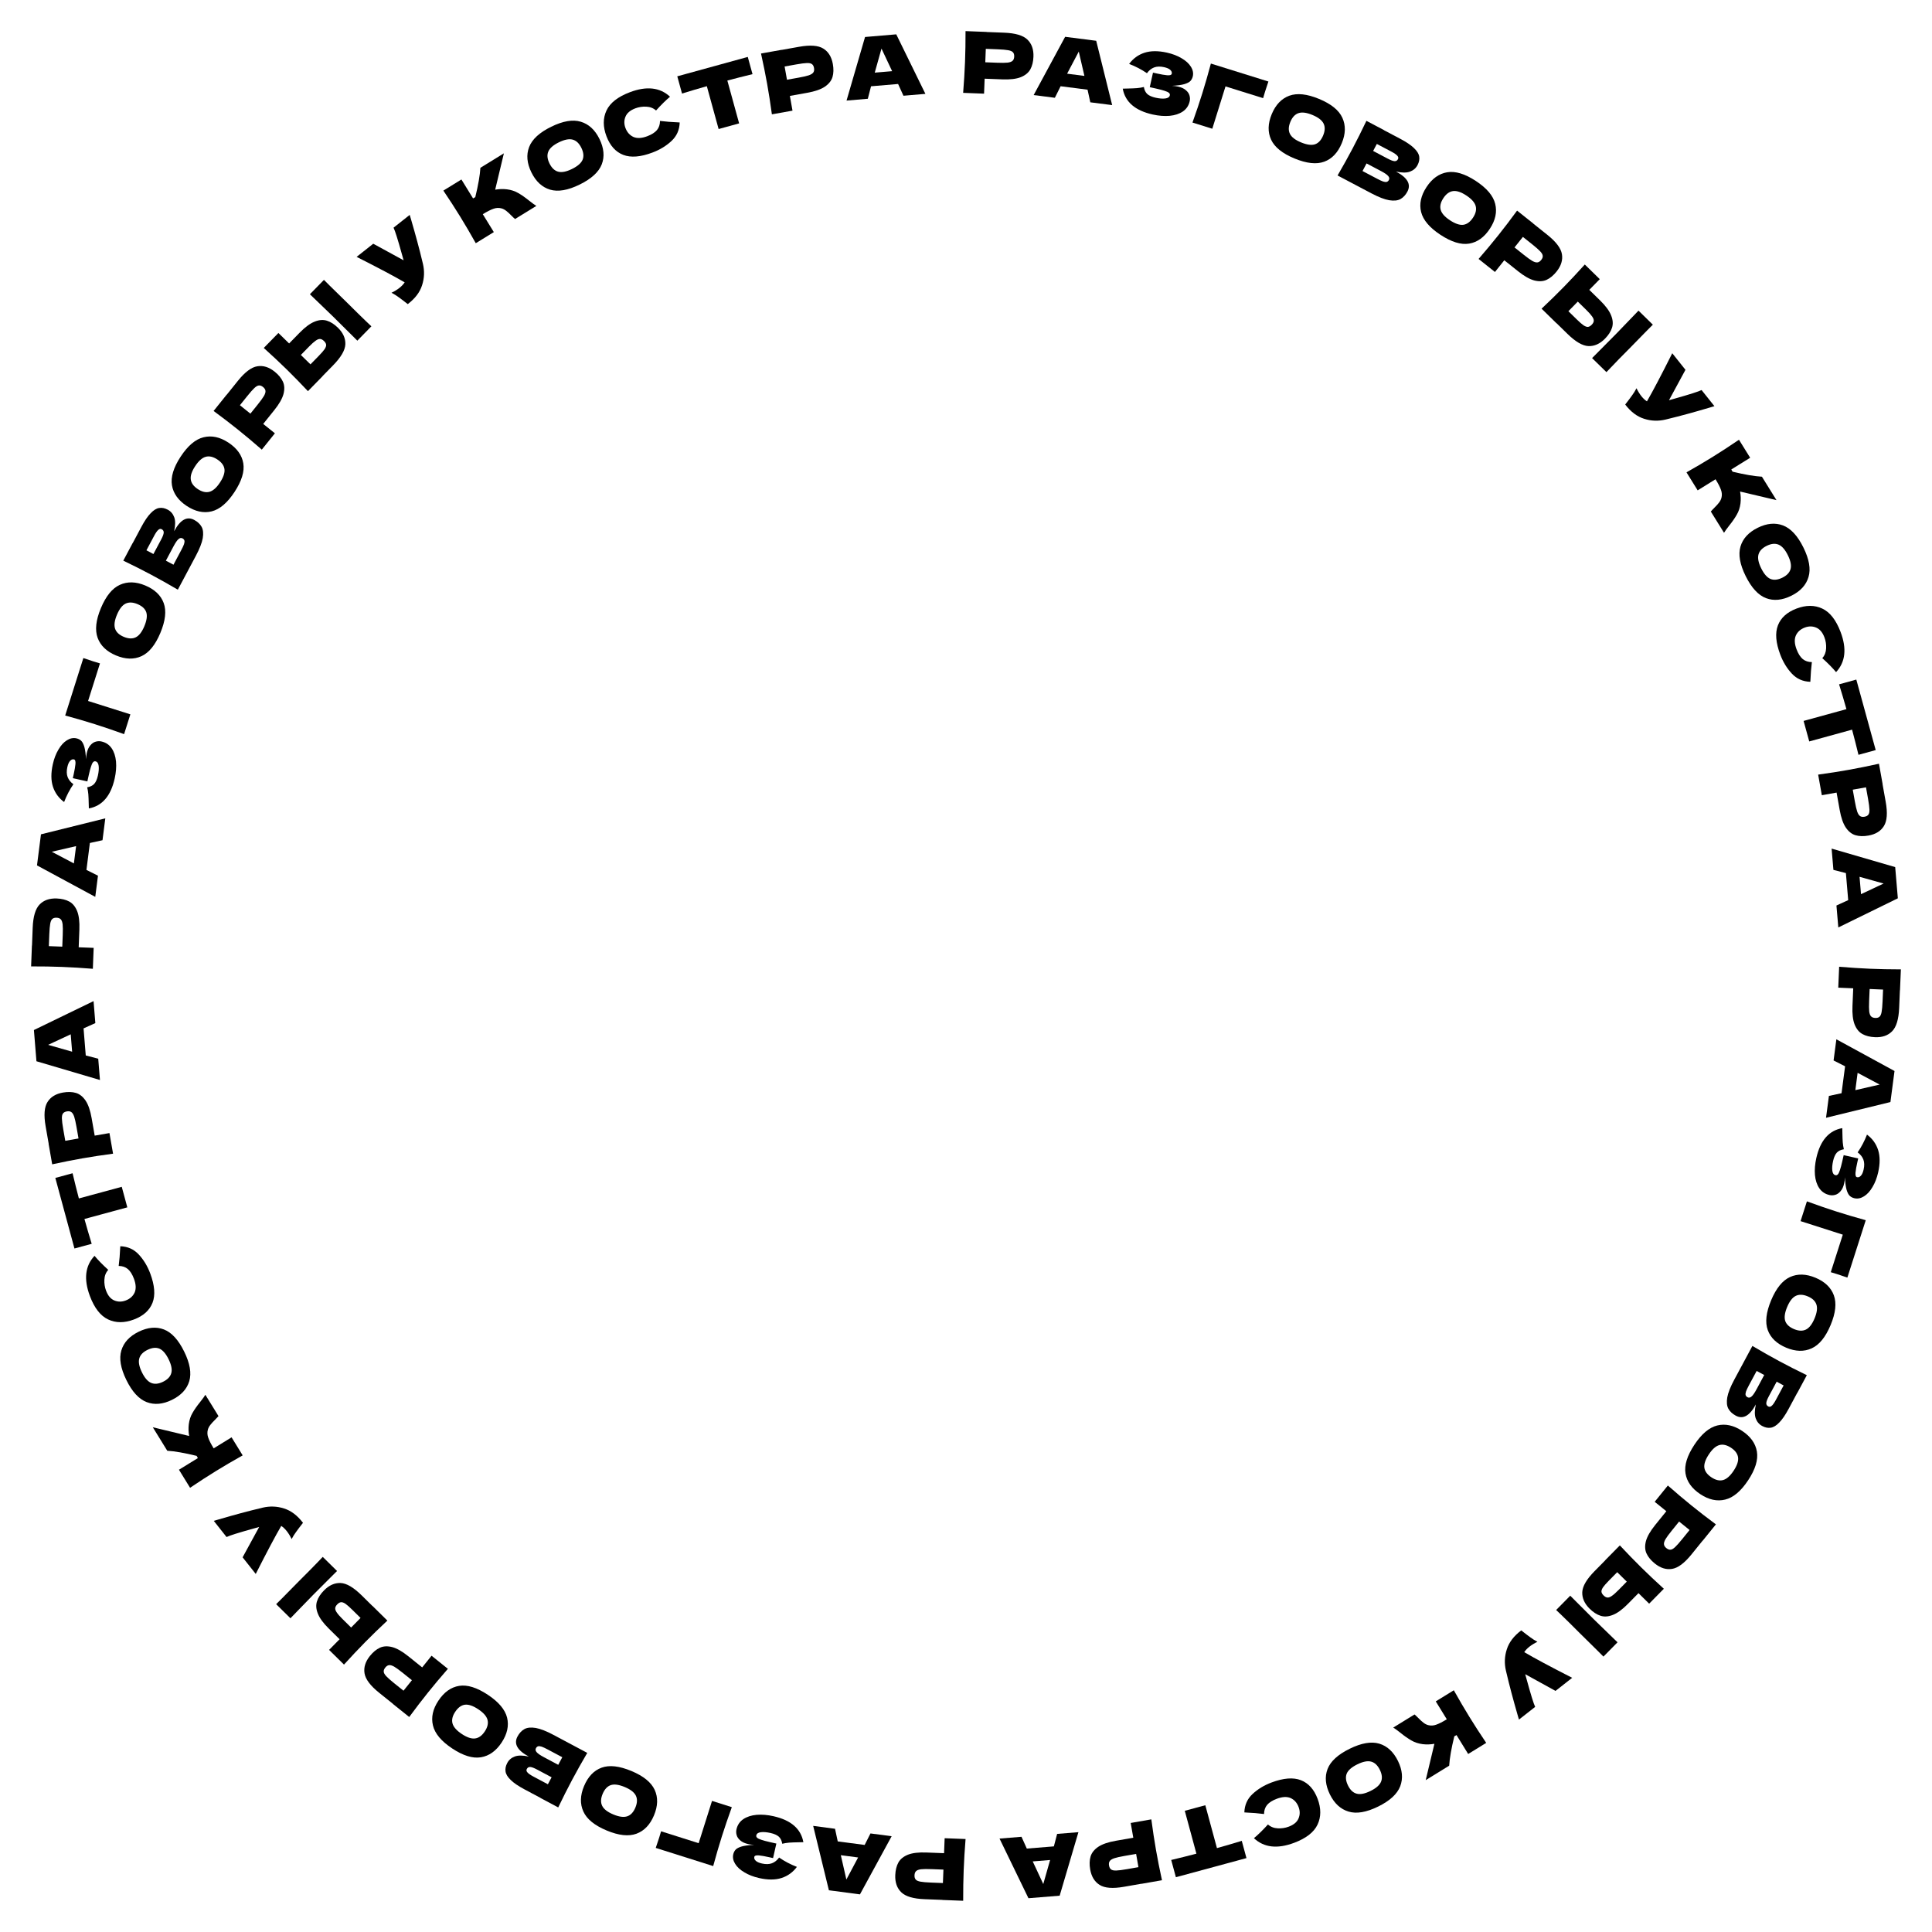<?xml version="1.0" encoding="UTF-8"?> <svg xmlns="http://www.w3.org/2000/svg" width="454" height="454" viewBox="0 0 454 454" fill="none"><path d="M446.282 236.864C446.169 239.515 445.618 241.34 444.628 242.339C443.651 243.338 442.311 243.802 440.605 243.729C439.433 243.68 438.443 243.431 437.634 242.983C436.839 242.535 436.231 241.782 435.809 240.723C435.4 239.665 435.234 238.223 435.312 236.398L435.488 232.242L431.971 232.092L432.18 227.177C434.76 227.393 437.176 227.549 439.427 227.645C441.678 227.74 444.098 227.79 446.687 227.793L446.478 232.709L446.458 232.708L446.282 236.864ZM439.228 235.163C439.181 236.269 439.186 237.096 439.242 237.646C439.312 238.209 439.455 238.603 439.673 238.825C439.89 239.061 440.218 239.189 440.657 239.207C441.097 239.226 441.428 239.133 441.65 238.929C441.885 238.739 442.054 238.366 442.158 237.81C442.261 237.267 442.337 236.43 442.385 235.297L442.502 232.54L439.345 232.406L439.228 235.163Z" fill="black"></path><path d="M429.775 257.53C430.561 257.379 431.551 257.166 432.743 256.893L433.577 250.567L430.872 249.202L431.528 244.225L445.192 251.674L444.23 258.971L429.098 262.666L429.775 257.53ZM435.986 256.17C437.44 255.851 438.896 255.518 440.353 255.172L441.705 254.866C440.563 254.245 438.835 253.325 436.521 252.105L435.986 256.17Z" fill="black"></path><path d="M433.539 276.661C433.524 277.15 433.465 277.622 433.361 278.077C433.182 278.87 432.899 279.483 432.514 279.915C432.139 280.363 431.719 280.651 431.252 280.778C430.799 280.907 430.352 280.922 429.909 280.822C428.882 280.589 428.081 280.052 427.506 279.211C426.944 278.373 426.606 277.332 426.491 276.09C426.389 274.85 426.498 273.521 426.82 272.104C427.751 267.995 429.784 265.659 432.918 265.098L432.944 266.252C432.956 267.103 432.984 267.827 433.026 268.424C433.079 269.038 433.167 269.584 433.291 270.063C432.581 270.176 432.029 270.44 431.634 270.857C431.249 271.289 430.959 271.934 430.765 272.793C430.559 273.703 430.495 274.468 430.573 275.087C430.652 275.706 430.899 276.063 431.315 276.157C431.536 276.207 431.73 276.135 431.897 275.941C432.064 275.746 432.222 275.413 432.37 274.94C432.531 274.471 432.71 273.801 432.908 272.929L433.244 271.447L436.657 272.22L436.454 273.118C436.23 274.106 436.086 274.921 436.023 275.563C435.972 276.208 436.09 276.563 436.376 276.627C436.701 276.701 437 276.591 437.271 276.297C437.553 276.019 437.774 275.529 437.933 274.827C438.139 273.917 438.118 273.133 437.871 272.475C437.62 271.83 437.173 271.271 436.528 270.797C437.403 269.532 438.135 268.14 438.726 266.619C439.989 267.562 440.858 268.763 441.334 270.225C441.806 271.699 441.811 273.457 441.349 275.498C441.048 276.825 440.603 277.975 440.013 278.948C439.434 279.938 438.77 280.663 438.024 281.123C437.274 281.595 436.522 281.746 435.768 281.575C435.326 281.475 434.953 281.281 434.649 280.994C434.358 280.709 434.112 280.223 433.913 279.535C433.726 278.85 433.602 277.892 433.539 276.661Z" fill="black"></path><path d="M423.116 286.953L424.605 282.306C427.048 283.201 429.337 283.99 431.47 284.673C433.616 285.361 435.937 286.048 438.433 286.736L434.112 300.221C433.079 299.862 432.29 299.595 431.744 299.42C431.071 299.204 430.561 299.048 430.214 298.951L433.039 290.132L423.116 286.953Z" fill="black"></path><path d="M416.203 305.542C417.382 302.726 418.858 300.908 420.631 300.089C422.417 299.276 424.417 299.332 426.631 300.259C428.82 301.175 430.255 302.549 430.934 304.38C431.608 306.223 431.353 308.559 430.169 311.388C428.979 314.229 427.494 316.05 425.714 316.851C423.928 317.665 421.94 317.613 419.751 316.697C417.525 315.765 416.078 314.386 415.411 312.561C414.744 310.735 415.008 308.396 416.203 305.542ZM419.966 307.117C419.395 308.483 419.241 309.575 419.506 310.394C419.782 311.218 420.474 311.861 421.581 312.325C422.663 312.778 423.595 312.814 424.376 312.432C425.157 312.051 425.834 311.178 426.405 309.812C426.971 308.46 427.116 307.371 426.839 306.547C426.563 305.723 425.883 305.084 424.801 304.631C423.706 304.173 422.769 304.135 421.987 304.516C421.206 304.897 420.533 305.764 419.966 307.117Z" fill="black"></path><path d="M412.607 330.025C411.169 332.703 409.598 333.584 407.895 332.669C407.096 332.24 406.512 331.692 406.144 331.025C405.788 330.364 405.704 329.479 405.891 328.369C406.091 327.265 406.638 325.879 407.535 324.212L411.794 316.283C414.022 317.602 416.129 318.794 418.114 319.86C420.099 320.927 422.256 322.025 424.585 323.155L422.361 327.296L422.343 327.286L420.327 331.039C419.544 332.495 418.806 333.574 418.111 334.276C417.422 334.995 416.756 335.402 416.115 335.497C415.468 335.603 414.792 335.467 414.087 335.088C413.371 334.703 412.866 334.107 412.574 333.299C412.287 332.509 412.298 331.418 412.607 330.025ZM419.136 325.563L417.498 324.683L415.68 328.066C415.289 328.794 415.082 329.334 415.06 329.685C415.032 330.048 415.188 330.321 415.528 330.504C415.798 330.649 416.068 330.598 416.338 330.349C416.613 330.119 416.94 329.651 417.319 328.946L419.136 325.563ZM410.976 325.539C410.648 326.149 410.423 326.626 410.299 326.968C410.181 327.329 410.149 327.614 410.202 327.824C410.268 328.041 410.418 328.213 410.653 328.339C410.958 328.503 411.267 328.449 411.579 328.178C411.897 327.925 412.289 327.364 412.756 326.495L414.573 323.112L412.794 322.156L410.976 325.539Z" fill="black"></path><path d="M398.168 339.496C399.854 336.95 401.645 335.441 403.541 334.97C405.448 334.506 407.401 334.936 409.402 336.261C411.381 337.572 412.532 339.19 412.856 341.116C413.172 343.052 412.484 345.299 410.791 347.856C409.09 350.424 407.29 351.934 405.39 352.387C403.484 352.852 401.541 352.429 399.562 351.118C397.55 349.785 396.388 348.16 396.075 346.242C395.762 344.323 396.46 342.075 398.168 339.496ZM401.57 341.749C400.752 342.983 400.397 344.026 400.503 344.88C400.62 345.742 401.179 346.504 402.18 347.166C403.158 347.814 404.066 348.024 404.905 347.796C405.744 347.568 406.572 346.837 407.389 345.603C408.199 344.38 408.545 343.338 408.428 342.477C408.311 341.616 407.763 340.861 406.785 340.213C405.796 339.558 404.881 339.344 404.043 339.572C403.204 339.8 402.38 340.526 401.57 341.749Z" fill="black"></path><path d="M397.495 365.259C395.827 367.322 394.298 368.461 392.908 368.674C391.528 368.896 390.175 368.47 388.848 367.397C387.935 366.659 387.287 365.87 386.905 365.029C386.532 364.196 386.491 363.229 386.782 362.126C387.084 361.033 387.809 359.776 388.957 358.355L391.573 355.12L388.836 352.907L391.929 349.081C393.873 350.791 395.722 352.354 397.474 353.771C399.226 355.187 401.141 356.667 403.22 358.211L400.126 362.037L400.111 362.024L397.495 365.259ZM392.839 359.694C392.143 360.554 391.654 361.222 391.373 361.697C391.093 362.192 390.975 362.593 391.017 362.901C391.051 363.22 391.238 363.518 391.581 363.794C391.923 364.071 392.244 364.194 392.544 364.162C392.846 364.149 393.204 363.95 393.618 363.565C394.024 363.19 394.584 362.562 395.296 361.68L397.032 359.534L394.574 357.547L392.839 359.694Z" fill="black"></path><path d="M371.392 383.936C370.832 383.365 369.963 382.499 368.785 381.338C367.37 379.944 366.335 378.942 365.68 378.334L368.993 374.973L370.589 376.573C372.337 378.333 373.69 379.686 374.649 380.631C375.561 381.529 376.862 382.793 378.552 384.421L380.104 385.923L376.791 389.285C376.496 388.976 376.026 388.503 375.38 387.867L372.717 385.241L371.392 383.936ZM382.528 376.911C381.245 378.212 380.073 379.069 379.011 379.482C377.958 379.904 376.992 379.973 376.113 379.687C375.244 379.41 374.391 378.86 373.555 378.037C372.34 376.839 371.76 375.537 371.816 374.132C371.881 372.736 372.845 371.093 374.707 369.203L377.206 366.668L377.192 366.654L380.646 363.15C382.413 365.041 384.099 366.778 385.704 368.36C387.309 369.941 389.07 371.602 390.987 373.342L387.534 376.846L385.027 374.375L382.528 376.911ZM378.089 371.413C377.434 372.078 376.971 372.605 376.701 372.993C376.43 373.401 376.306 373.746 376.326 374.028C376.347 374.311 376.515 374.607 376.828 374.916C377.141 375.225 377.449 375.387 377.751 375.404C378.053 375.421 378.4 375.286 378.794 375C379.188 374.734 379.704 374.277 380.34 373.631L382.277 371.666L380.027 369.448L378.089 371.413Z" fill="black"></path><path d="M356.94 404.085C356.892 403.937 356.841 403.765 356.789 403.569C356.745 403.383 356.685 403.176 356.608 402.948C356.065 401.069 355.592 399.364 355.187 397.834C354.781 396.323 354.345 394.58 353.881 392.606C353.48 390.886 353.55 389.204 354.09 387.56C354.612 385.913 355.74 384.435 357.474 383.125C358.411 383.864 359.128 384.412 359.627 384.766C360.123 385.139 360.675 385.486 361.282 385.806C360.556 386.155 359.931 386.536 359.406 386.947C358.892 387.351 358.484 387.781 358.182 388.238C360.46 389.586 364.216 391.597 369.449 394.269L365.531 397.344L358.412 393.423L358.798 394.823C359.741 398.269 360.39 400.361 360.748 401.097L356.94 404.085Z" fill="black"></path><path d="M334.303 409.859C333.298 409.726 332.413 409.434 331.648 408.981C330.88 408.546 330.028 407.951 329.093 407.195C328.327 406.587 327.76 406.176 327.394 405.963L332.401 402.88C332.588 403.031 332.885 403.31 333.292 403.717C333.728 404.169 334.122 404.529 334.475 404.797C334.816 405.072 335.187 405.267 335.586 405.381C336.224 405.552 336.867 405.516 337.516 405.273C338.16 405.049 338.982 404.629 339.981 404.013L337.391 399.807L341.631 397.196C342.897 399.454 344.12 401.543 345.302 403.461C346.484 405.38 347.798 407.413 349.245 409.559L345.005 412.171L342.267 407.726C342.147 407.784 341.973 407.884 341.746 408.023C341.052 410.863 340.651 413.161 340.543 414.918L335.025 418.316L337.07 409.775C336.139 409.942 335.217 409.969 334.303 409.859Z" fill="black"></path><path d="M317.182 410.93C319.924 409.585 322.231 409.188 324.106 409.739C325.986 410.302 327.454 411.661 328.511 413.816C329.556 415.947 329.732 417.925 329.038 419.75C328.332 421.581 326.602 423.172 323.849 424.523C321.084 425.879 318.767 426.273 316.899 425.704C315.019 425.141 313.557 423.794 312.511 421.663C311.449 419.496 311.267 417.506 311.967 415.693C312.667 413.879 314.405 412.292 317.182 410.93ZM318.979 414.593C317.65 415.244 316.816 415.965 316.476 416.756C316.142 417.558 316.239 418.498 316.767 419.576C317.284 420.629 317.962 421.269 318.801 421.496C319.64 421.724 320.724 421.511 322.053 420.859C323.369 420.214 324.195 419.49 324.529 418.687C324.863 417.885 324.772 416.957 324.255 415.903C323.733 414.838 323.052 414.192 322.213 413.964C321.374 413.737 320.296 413.947 318.979 414.593Z" fill="black"></path><path d="M298.787 418.869C301.608 417.811 303.911 417.63 305.697 418.327C307.482 419.024 308.792 420.484 309.626 422.706C310.464 424.941 310.459 426.958 309.61 428.757C308.762 430.557 306.927 431.986 304.106 433.044C300.161 434.524 297.012 434.161 294.66 431.953C295.639 431.144 296.738 430.07 297.958 428.729C298.582 429.292 299.351 429.595 300.264 429.637C301.164 429.683 302.02 429.555 302.831 429.25C304.03 428.8 304.803 428.147 305.151 427.29C305.503 426.446 305.506 425.562 305.16 424.638C304.785 423.639 304.166 422.939 303.303 422.536C302.432 422.151 301.348 422.202 300.049 422.689C299.013 423.078 298.253 423.556 297.767 424.122C297.287 424.701 297.043 425.419 297.037 426.276C295.808 426.111 294.265 425.985 292.409 425.898C292.467 424.153 293.113 422.707 294.349 421.56C295.585 420.413 297.064 419.516 298.787 418.869Z" fill="black"></path><path d="M275.224 437.074C277.261 436.59 279.234 436.097 281.143 435.594L278.412 425.517L283.238 424.21L285.969 434.286C287.883 433.754 289.828 433.185 291.805 432.58L292.904 436.634L276.322 441.127L275.224 437.074Z" fill="black"></path><path d="M264.105 443.378C261.491 443.836 259.591 443.688 258.403 442.934C257.218 442.194 256.478 440.983 256.184 439.302C255.982 438.147 256.013 437.126 256.278 436.24C256.545 435.368 257.15 434.612 258.094 433.973C259.041 433.348 260.414 432.877 262.213 432.563L266.311 431.846L265.704 428.379L270.551 427.531C270.891 430.097 271.256 432.49 271.644 434.71C272.032 436.929 272.502 439.304 273.052 441.834L268.206 442.681L268.203 442.662L264.105 443.378ZM264.257 436.124C263.167 436.314 262.359 436.496 261.835 436.669C261.299 436.858 260.946 437.082 260.775 437.342C260.591 437.604 260.536 437.952 260.612 438.386C260.688 438.819 260.849 439.122 261.096 439.296C261.332 439.485 261.733 439.57 262.299 439.553C262.851 439.537 263.685 439.432 264.802 439.236L267.52 438.761L266.976 435.648L264.257 436.124Z" fill="black"></path><path d="M240.042 431.627C240.356 432.364 240.772 433.287 241.29 434.395L247.649 433.879L248.415 430.948L253.418 430.542L249.011 445.467L241.675 446.062L234.879 432.046L240.042 431.627ZM242.679 437.413C243.297 438.767 243.929 440.121 244.574 441.473L245.157 442.73C245.524 441.483 246.06 439.6 246.765 437.081L242.679 437.413Z" fill="black"></path><path d="M217.265 446.29C214.614 446.188 212.786 445.644 211.784 444.658C210.781 443.685 210.312 442.346 210.378 440.64C210.423 439.468 210.668 438.477 211.113 437.667C211.557 436.87 212.308 436.258 213.365 435.832C214.422 435.419 215.863 435.248 217.689 435.319L221.845 435.479L221.981 431.962L226.898 432.152C226.691 434.732 226.545 437.148 226.458 439.4C226.371 441.652 226.331 444.072 226.337 446.661L221.421 446.471L221.422 446.451L217.265 446.29ZM218.939 439.23C217.833 439.187 217.005 439.195 216.456 439.254C215.893 439.326 215.5 439.471 215.278 439.689C215.043 439.907 214.917 440.235 214.9 440.675C214.883 441.115 214.977 441.445 215.182 441.667C215.373 441.901 215.747 442.069 216.303 442.17C216.846 442.271 217.684 442.344 218.817 442.387L221.575 442.494L221.696 439.336L218.939 439.23Z" fill="black"></path><path d="M196.223 429.742C196.375 430.528 196.588 431.518 196.861 432.711L203.186 433.544L204.551 430.839L209.528 431.495L202.08 445.159L194.783 444.198L191.088 429.065L196.223 429.742ZM197.584 435.953C197.903 437.407 198.236 438.863 198.582 440.321L198.888 441.672C199.509 440.53 200.429 438.802 201.648 436.488L197.584 435.953Z" fill="black"></path><path d="M177.221 433.513C176.732 433.498 176.26 433.439 175.805 433.336C175.012 433.156 174.399 432.873 173.967 432.488C173.519 432.113 173.231 431.693 173.104 431.227C172.975 430.773 172.96 430.326 173.06 429.884C173.293 428.856 173.83 428.055 174.671 427.48C175.509 426.918 176.55 426.58 177.793 426.465C179.032 426.363 180.361 426.473 181.778 426.794C185.888 427.725 188.223 429.758 188.784 432.893L187.63 432.918C186.779 432.931 186.055 432.958 185.458 433C184.844 433.053 184.298 433.141 183.819 433.265C183.706 432.556 183.442 432.003 183.025 431.608C182.593 431.223 181.948 430.934 181.089 430.739C180.179 430.533 179.414 430.469 178.795 430.547C178.176 430.626 177.819 430.873 177.725 431.289C177.675 431.51 177.747 431.704 177.941 431.871C178.136 432.039 178.469 432.196 178.942 432.344C179.411 432.505 180.081 432.684 180.953 432.882L182.435 433.218L181.662 436.631L180.764 436.428C179.776 436.204 178.961 436.06 178.319 435.997C177.674 435.946 177.32 436.064 177.255 436.35C177.181 436.675 177.291 436.974 177.585 437.246C177.863 437.527 178.353 437.748 179.055 437.907C179.966 438.113 180.749 438.092 181.407 437.845C182.052 437.595 182.611 437.147 183.085 436.503C184.35 437.377 185.742 438.11 187.263 438.7C186.321 439.963 185.119 440.832 183.658 441.308C182.183 441.78 180.425 441.785 178.384 441.323C177.057 441.022 175.907 440.577 174.934 439.987C173.944 439.408 173.219 438.744 172.76 437.998C172.287 437.248 172.136 436.496 172.307 435.742C172.407 435.3 172.601 434.927 172.889 434.623C173.173 434.332 173.659 434.087 174.347 433.887C175.032 433.7 175.99 433.576 177.221 433.513Z" fill="black"></path><path d="M167.318 423.193L171.971 424.665C171.086 427.112 170.305 429.403 169.63 431.539C168.95 433.687 168.271 436.011 167.593 438.509L154.092 434.24C154.447 433.205 154.711 432.415 154.884 431.868C155.097 431.194 155.252 430.684 155.347 430.337L164.177 433.129L167.318 423.193Z" fill="black"></path><path d="M148.394 416.175C151.211 417.354 153.028 418.83 153.847 420.604C154.66 422.39 154.604 424.389 153.677 426.603C152.761 428.793 151.387 430.227 149.556 430.906C147.713 431.58 145.377 431.325 142.548 430.141C139.707 428.952 137.886 427.467 137.085 425.686C136.271 423.9 136.323 421.912 137.239 419.723C138.171 417.497 139.55 416.05 141.375 415.383C143.201 414.717 145.541 414.98 148.394 416.175ZM146.819 419.938C145.453 419.367 144.361 419.213 143.542 419.478C142.718 419.754 142.075 420.446 141.611 421.553C141.158 422.635 141.123 423.567 141.504 424.348C141.885 425.129 142.758 425.806 144.124 426.377C145.477 426.943 146.565 427.088 147.389 426.812C148.213 426.535 148.852 425.856 149.305 424.773C149.763 423.679 149.801 422.741 149.42 421.96C149.039 421.178 148.172 420.505 146.819 419.938Z" fill="black"></path><path d="M124.262 412.774C121.579 411.345 120.691 409.777 121.6 408.071C122.026 407.27 122.572 406.685 123.238 406.314C123.897 405.955 124.782 405.868 125.893 406.051C126.997 406.247 128.385 406.789 130.056 407.679L138 411.91C136.69 414.143 135.506 416.253 134.447 418.242C133.388 420.231 132.297 422.392 131.176 424.726L127.027 422.517L127.036 422.499L123.276 420.497C121.817 419.72 120.735 418.985 120.031 418.293C119.309 417.606 118.9 416.943 118.803 416.302C118.694 415.655 118.828 414.978 119.204 414.272C119.586 413.554 120.181 413.048 120.988 412.752C121.777 412.462 122.868 412.469 124.262 412.774ZM128.747 419.286L129.622 417.644L126.232 415.839C125.503 415.451 124.962 415.246 124.611 415.225C124.248 415.198 123.975 415.355 123.793 415.696C123.649 415.967 123.702 416.237 123.951 416.506C124.183 416.78 124.652 417.105 125.358 417.481L128.747 419.286ZM128.742 411.126C128.13 410.8 127.653 410.576 127.31 410.454C126.949 410.337 126.664 410.306 126.453 410.36C126.237 410.426 126.066 410.577 125.941 410.813C125.778 411.119 125.833 411.427 126.105 411.738C126.359 412.055 126.922 412.445 127.793 412.909L131.182 414.714L132.132 412.931L128.742 411.126Z" fill="black"></path><path d="M114.635 398.255C117.181 399.941 118.689 401.732 119.161 403.627C119.625 405.534 119.195 407.488 117.87 409.489C116.559 411.468 114.941 412.619 113.015 412.943C111.078 413.259 108.832 412.571 106.275 410.877C103.707 409.177 102.197 407.376 101.743 405.477C101.279 403.57 101.702 401.627 103.013 399.649C104.345 397.637 105.971 396.474 107.889 396.162C109.808 395.849 112.056 396.547 114.635 398.255ZM112.382 401.656C111.148 400.839 110.104 400.484 109.25 400.59C108.389 400.707 107.627 401.266 106.965 402.266C106.317 403.244 106.107 404.153 106.335 404.992C106.563 405.83 107.294 406.658 108.528 407.476C109.751 408.286 110.793 408.632 111.654 408.515C112.515 408.397 113.27 407.85 113.918 406.872C114.573 405.882 114.787 404.968 114.559 404.129C114.33 403.291 113.605 402.466 112.382 401.656Z" fill="black"></path><path d="M89.094 397.781C87.024 396.12 85.88 394.595 85.662 393.206C85.435 391.827 85.856 390.472 86.924 389.141C87.658 388.226 88.445 387.576 89.285 387.19C90.117 386.814 91.084 386.77 92.187 387.057C93.282 387.354 94.542 388.075 95.966 389.218L99.21 391.822L101.414 389.076L105.251 392.156C103.549 394.107 101.992 395.961 100.582 397.718C99.171 399.475 97.698 401.396 96.162 403.48L92.325 400.4L92.338 400.385L89.094 397.781ZM94.642 393.105C93.779 392.412 93.109 391.926 92.633 391.646C92.138 391.368 91.736 391.251 91.428 391.294C91.109 391.329 90.812 391.518 90.537 391.861C90.261 392.204 90.14 392.526 90.173 392.826C90.187 393.128 90.387 393.485 90.774 393.898C91.15 394.303 91.78 394.86 92.664 395.569L94.817 397.297L96.794 394.832L94.642 393.105Z" fill="black"></path><path d="M70.241 371.566C70.812 371.006 71.677 370.137 72.838 368.959C74.233 367.544 75.234 366.509 75.842 365.854L79.204 369.167L77.603 370.763C75.843 372.511 74.491 373.864 73.545 374.823C72.647 375.735 71.383 377.036 69.755 378.726L68.253 380.278L64.892 376.965C65.201 376.67 65.673 376.2 66.31 375.555L68.935 372.891L70.241 371.566ZM77.266 382.702C75.965 381.42 75.107 380.247 74.694 379.185C74.272 378.132 74.204 377.166 74.489 376.287C74.766 375.418 75.316 374.565 76.14 373.729C77.338 372.514 78.639 371.934 80.044 371.99C81.44 372.055 83.083 373.019 84.973 374.882L87.508 377.38L87.522 377.366L91.027 380.82C89.135 382.587 87.398 384.273 85.817 385.878C84.235 387.483 82.574 389.244 80.834 391.161L77.33 387.708L79.801 385.201L77.266 382.702ZM82.763 378.264C82.098 377.608 81.572 377.145 81.183 376.875C80.776 376.604 80.431 376.48 80.148 376.501C79.865 376.521 79.57 376.689 79.261 377.002C78.952 377.315 78.789 377.623 78.772 377.925C78.756 378.227 78.89 378.575 79.176 378.968C79.443 379.362 79.899 379.878 80.545 380.514L82.511 382.452L84.729 380.201L82.763 378.264Z" fill="black"></path><path d="M50.237 357.389C50.385 357.34 50.557 357.289 50.754 357.236C50.939 357.191 51.146 357.13 51.373 357.052C53.25 356.502 54.953 356.023 56.482 355.613C57.992 355.201 59.733 354.759 61.706 354.287C63.424 353.881 65.106 353.944 66.752 354.479C68.401 354.994 69.883 356.117 71.2 357.846C70.463 358.785 69.919 359.505 69.566 360.005C69.195 360.502 68.85 361.055 68.532 361.663C68.18 360.939 67.798 360.315 67.384 359.792C66.979 359.28 66.547 358.873 66.089 358.573C64.749 360.856 62.752 364.619 60.099 369.861L57.01 365.955L60.905 358.821L59.507 359.213C56.063 360.168 53.974 360.825 53.239 361.186L50.237 357.389Z" fill="black"></path><path d="M44.365 334.671C44.498 333.665 44.79 332.78 45.243 332.016C45.678 331.247 46.273 330.395 47.028 329.46C47.637 328.694 48.048 328.128 48.261 327.762L51.344 332.769C51.193 332.956 50.914 333.253 50.507 333.66C50.055 334.095 49.695 334.489 49.427 334.842C49.151 335.184 48.957 335.554 48.843 335.953C48.672 336.591 48.708 337.235 48.951 337.883C49.175 338.528 49.595 339.35 50.211 340.349L54.417 337.759L57.028 341.999C54.77 343.265 52.681 344.488 50.763 345.67C48.844 346.851 46.811 348.166 44.665 349.613L42.053 345.372L46.498 342.635C46.44 342.515 46.34 342.341 46.2 342.114C43.361 341.419 41.063 341.018 39.306 340.911L35.908 335.393L44.449 337.438C44.282 336.507 44.254 335.585 44.365 334.671Z" fill="black"></path><path d="M43.29 317.627C44.635 320.368 45.031 322.676 44.48 324.55C43.917 326.43 42.558 327.899 40.404 328.955C38.273 330 36.295 330.176 34.469 329.482C32.638 328.777 31.047 327.047 29.697 324.294C28.341 321.528 27.947 319.212 28.516 317.344C29.079 315.464 30.426 314.001 32.557 312.956C34.723 311.893 36.713 311.712 38.527 312.412C40.34 313.111 41.928 314.85 43.29 317.627ZM39.627 319.424C38.975 318.095 38.254 317.26 37.464 316.92C36.661 316.586 35.721 316.683 34.644 317.212C33.59 317.728 32.95 318.406 32.723 319.245C32.496 320.084 32.708 321.168 33.36 322.497C34.006 323.814 34.73 324.639 35.532 324.974C36.335 325.308 37.263 325.216 38.316 324.7C39.382 324.177 40.028 323.496 40.255 322.657C40.482 321.818 40.273 320.74 39.627 319.424Z" fill="black"></path><path d="M35.297 299.232C36.355 302.053 36.536 304.356 35.839 306.142C35.141 307.927 33.682 309.237 31.46 310.07C29.225 310.909 27.208 310.904 25.409 310.055C23.609 309.207 22.18 307.372 21.122 304.55C19.641 300.606 20.005 297.457 22.213 295.105C23.021 296.083 24.096 297.183 25.437 298.403C24.873 299.027 24.571 299.796 24.529 300.709C24.482 301.609 24.611 302.465 24.916 303.276C25.365 304.475 26.019 305.248 26.875 305.596C27.72 305.948 28.604 305.951 29.528 305.605C30.526 305.23 31.227 304.611 31.629 303.748C32.015 302.877 31.964 301.792 31.477 300.494C31.088 299.458 30.61 298.697 30.044 298.212C29.464 297.732 28.747 297.488 27.89 297.482C28.055 296.252 28.181 294.71 28.268 292.854C30.013 292.912 31.459 293.558 32.606 294.794C33.753 296.03 34.65 297.509 35.297 299.232Z" fill="black"></path><path d="M17.055 275.702C17.538 277.74 18.031 279.713 18.534 281.621L28.611 278.89L29.919 283.716L19.842 286.447C20.375 288.361 20.943 290.307 21.548 292.284L17.494 293.383L13.001 276.801L17.055 275.702Z" fill="black"></path><path d="M10.72 264.658C10.263 262.045 10.411 260.144 11.164 258.956C11.904 257.771 13.115 257.032 14.796 256.737C15.952 256.535 16.973 256.567 17.858 256.831C18.73 257.098 19.486 257.704 20.125 258.648C20.751 259.594 21.221 260.967 21.536 262.766L22.253 266.864L25.72 266.258L26.568 271.104C24.001 271.445 21.608 271.809 19.389 272.197C17.169 272.586 14.794 273.055 12.265 273.606L11.417 268.759L11.437 268.756L10.72 264.658ZM17.975 264.81C17.784 263.72 17.602 262.913 17.429 262.388C17.241 261.853 17.016 261.499 16.756 261.328C16.494 261.144 16.146 261.09 15.713 261.166C15.279 261.242 14.976 261.403 14.803 261.65C14.614 261.886 14.528 262.287 14.546 262.852C14.561 263.404 14.667 264.239 14.862 265.355L15.338 268.074L18.45 267.529L17.975 264.81Z" fill="black"></path><path d="M22.404 240.414C21.667 240.728 20.744 241.144 19.636 241.662L20.152 248.021L23.084 248.786L23.49 253.79L8.564 249.383L7.969 242.047L21.985 235.251L22.404 240.414ZM16.618 243.051C15.264 243.669 13.911 244.301 12.558 244.945L11.301 245.529C12.549 245.896 14.431 246.432 16.95 247.137L16.618 243.051Z" fill="black"></path><path d="M7.681 218.021C7.783 215.37 8.328 213.543 9.314 212.54C10.287 211.537 11.626 211.068 13.331 211.134C14.504 211.179 15.495 211.424 16.305 211.869C17.102 212.314 17.713 213.065 18.139 214.122C18.552 215.179 18.723 216.62 18.653 218.445L18.492 222.602L22.01 222.738L21.82 227.654C19.239 227.448 16.823 227.301 14.572 227.214C12.32 227.127 9.9 227.087 7.311 227.094L7.501 222.177L7.521 222.178L7.681 218.021ZM14.742 219.695C14.784 218.589 14.776 217.761 14.717 217.212C14.646 216.649 14.501 216.256 14.283 216.034C14.065 215.799 13.736 215.673 13.296 215.656C12.857 215.639 12.526 215.733 12.305 215.938C12.071 216.129 11.903 216.503 11.801 217.059C11.7 217.603 11.628 218.44 11.584 219.573L11.478 222.331L14.635 222.453L14.742 219.695Z" fill="black"></path><path d="M24.087 197.443C23.301 197.598 22.312 197.815 21.121 198.092L20.312 204.421L23.022 205.775L22.385 210.755L8.693 203.359L9.626 196.058L24.744 192.305L24.087 197.443ZM17.881 198.827C16.428 199.153 14.974 199.491 13.517 199.842L12.167 200.154C13.311 200.77 15.043 201.684 17.361 202.894L17.881 198.827Z" fill="black"></path><path d="M20.213 178.409C20.227 177.92 20.284 177.448 20.385 176.993C20.562 176.199 20.842 175.585 21.225 175.151C21.599 174.702 22.018 174.413 22.484 174.284C22.937 174.153 23.384 174.136 23.827 174.235C24.855 174.463 25.658 174.997 26.236 175.836C26.802 176.672 27.144 177.712 27.264 178.954C27.37 180.193 27.265 181.522 26.95 182.941C26.034 187.054 24.01 189.397 20.878 189.97L20.848 188.816C20.832 187.965 20.802 187.241 20.757 186.644C20.703 186.031 20.612 185.485 20.487 185.006C21.195 184.891 21.747 184.624 22.14 184.206C22.523 183.773 22.811 183.126 23.002 182.267C23.205 181.356 23.266 180.591 23.185 179.972C23.104 179.353 22.855 178.997 22.439 178.905C22.218 178.855 22.024 178.928 21.858 179.124C21.691 179.319 21.535 179.653 21.389 180.126C21.229 180.596 21.053 181.267 20.859 182.139L20.528 183.622L17.112 182.862L17.312 181.964C17.532 180.975 17.673 180.159 17.733 179.517C17.782 178.872 17.662 178.518 17.376 178.454C17.051 178.381 16.753 178.493 16.482 178.788C16.201 179.067 15.983 179.558 15.826 180.26C15.624 181.171 15.647 181.955 15.897 182.612C16.15 183.256 16.6 183.813 17.246 184.285C16.376 185.553 15.649 186.948 15.064 188.471C13.798 187.533 12.924 186.335 12.443 184.875C11.965 183.403 11.953 181.645 12.408 179.602C12.703 178.274 13.144 177.123 13.73 176.147C14.306 175.155 14.966 174.428 15.711 173.965C16.459 173.489 17.211 173.336 17.965 173.504C18.408 173.602 18.782 173.795 19.087 174.081C19.379 174.365 19.626 174.85 19.828 175.537C20.017 176.221 20.146 177.179 20.213 178.409Z" fill="black"></path><path d="M30.634 167.863L29.162 172.516C26.716 171.631 24.424 170.85 22.288 170.175C20.14 169.495 17.817 168.817 15.318 168.138L19.587 154.637C20.622 154.992 21.412 155.256 21.959 155.429C22.633 155.642 23.143 155.797 23.491 155.893L20.699 164.722L30.634 167.863Z" fill="black"></path><path d="M37.68 148.738C36.501 151.555 35.025 153.372 33.251 154.191C31.465 155.005 29.465 154.948 27.252 154.021C25.062 153.105 23.628 151.731 22.949 149.901C22.275 148.057 22.53 145.721 23.714 142.893C24.903 140.051 26.388 138.23 28.169 137.429C29.955 136.615 31.943 136.667 34.132 137.583C36.358 138.515 37.805 139.894 38.471 141.719C39.138 143.545 38.874 145.885 37.68 148.738ZM33.917 147.163C34.488 145.798 34.642 144.706 34.377 143.887C34.101 143.063 33.409 142.419 32.302 141.956C31.22 141.503 30.288 141.467 29.507 141.848C28.726 142.229 28.049 143.103 27.478 144.468C26.912 145.821 26.767 146.909 27.043 147.733C27.32 148.557 27.999 149.196 29.082 149.649C30.176 150.107 31.114 150.146 31.895 149.764C32.677 149.383 33.35 148.516 33.917 147.163Z" fill="black"></path><path d="M40.923 124.832C42.352 122.149 43.919 121.262 45.626 122.17C46.426 122.596 47.011 123.142 47.382 123.808C47.741 124.467 47.828 125.352 47.645 126.463C47.45 127.568 46.907 128.955 46.017 130.626L41.787 138.57C39.554 137.26 37.443 136.076 35.454 135.017C33.465 133.958 31.304 132.867 28.971 131.746L31.18 127.597L31.197 127.607L33.2 123.846C33.977 122.387 34.711 121.305 35.404 120.602C36.09 119.88 36.754 119.47 37.395 119.373C38.041 119.265 38.718 119.398 39.424 119.774C40.142 120.157 40.649 120.751 40.944 121.558C41.234 122.347 41.227 123.438 40.923 124.832ZM34.41 129.317L36.052 130.192L37.857 126.802C38.245 126.073 38.45 125.532 38.471 125.181C38.498 124.818 38.341 124.545 38 124.363C37.729 124.219 37.46 124.272 37.191 124.522C36.916 124.753 36.591 125.222 36.215 125.928L34.41 129.317ZM42.57 129.312C42.896 128.7 43.12 128.223 43.242 127.88C43.359 127.519 43.39 127.234 43.336 127.024C43.27 126.807 43.119 126.636 42.884 126.511C42.578 126.348 42.269 126.403 41.958 126.675C41.641 126.929 41.251 127.492 40.787 128.363L38.982 131.752L40.765 132.702L42.57 129.312Z" fill="black"></path><path d="M55.103 115.619C53.426 118.171 51.641 119.686 49.747 120.164C47.842 120.636 45.886 120.212 43.881 118.894C41.897 117.591 40.74 115.977 40.409 114.053C40.086 112.117 40.766 109.868 42.45 107.305C44.141 104.731 45.936 103.214 47.833 102.754C49.739 102.282 51.683 102.698 53.666 104.002C55.683 105.327 56.851 106.948 57.171 108.865C57.491 110.782 56.801 113.034 55.103 115.619ZM51.693 113.378C52.506 112.141 52.857 111.096 52.748 110.243C52.628 109.382 52.066 108.622 51.063 107.963C50.083 107.319 49.173 107.112 48.336 107.343C47.498 107.574 46.672 108.308 45.859 109.545C45.054 110.771 44.712 111.814 44.832 112.675C44.952 113.536 45.503 114.289 46.483 114.933C47.475 115.585 48.39 115.795 49.228 115.564C50.066 115.333 50.888 114.604 51.693 113.378Z" fill="black"></path><path d="M55.894 89.501C57.555 87.432 59.08 86.288 60.469 86.07C61.848 85.843 63.203 86.263 64.534 87.332C65.449 88.066 66.099 88.853 66.485 89.693C66.861 90.524 66.905 91.492 66.618 92.595C66.321 93.69 65.6 94.949 64.457 96.374L61.853 99.618L64.599 101.821L61.519 105.659C59.569 103.956 57.715 102.4 55.957 100.99C54.2 99.579 52.279 98.106 50.195 96.57L53.275 92.733L53.29 92.746L55.894 89.501ZM60.571 95.05C61.263 94.187 61.749 93.517 62.029 93.04C62.307 92.545 62.424 92.144 62.381 91.835C62.346 91.517 62.157 91.22 61.814 90.944C61.471 90.669 61.149 90.548 60.849 90.58C60.547 90.595 60.19 90.795 59.777 91.182C59.372 91.558 58.815 92.188 58.106 93.072L56.379 95.224L58.843 97.202L60.571 95.05Z" fill="black"></path><path d="M81.541 71.099C82.103 71.668 82.975 72.531 84.157 73.687C85.577 75.077 86.616 76.074 87.273 76.68L83.972 80.054L82.371 78.459C80.617 76.705 79.258 75.358 78.296 74.416C77.381 73.521 76.075 72.262 74.379 70.64L72.822 69.144L76.123 65.77C76.418 66.078 76.89 66.549 77.538 67.183L80.211 69.799L81.541 71.099ZM70.431 78.165C71.708 76.859 72.877 75.998 73.938 75.581C74.99 75.154 75.955 75.083 76.835 75.365C77.706 75.639 78.56 76.186 79.399 77.006C80.619 78.2 81.203 79.499 81.153 80.905C81.093 82.301 80.135 83.947 78.279 85.844L75.789 88.388L75.803 88.402L72.363 91.919C70.588 90.034 68.896 88.303 67.285 86.727C65.675 85.151 63.908 83.497 61.984 81.764L65.425 78.248L67.941 80.709L70.431 78.165ZM74.889 83.646C75.542 82.979 76.003 82.451 76.272 82.061C76.541 81.653 76.664 81.307 76.642 81.025C76.62 80.742 76.452 80.447 76.138 80.139C75.823 79.831 75.515 79.67 75.213 79.654C74.911 79.639 74.564 79.774 74.171 80.061C73.778 80.33 73.264 80.788 72.63 81.436L70.7 83.409L72.959 85.619L74.889 83.646Z" fill="black"></path><path d="M96.277 50.501C96.326 50.649 96.377 50.821 96.43 51.017C96.475 51.202 96.536 51.409 96.614 51.636C97.163 53.514 97.643 55.217 98.052 56.745C98.465 58.255 98.906 59.996 99.378 61.969C99.785 63.687 99.721 65.369 99.187 67.016C98.671 68.664 97.549 70.146 95.819 71.463C94.88 70.727 94.161 70.182 93.661 69.829C93.163 69.458 92.61 69.113 92.002 68.796C92.727 68.444 93.35 68.061 93.873 67.647C94.386 67.242 94.792 66.81 95.093 66.352C92.81 65.012 89.047 63.016 83.804 60.362L87.711 57.273L94.844 61.169L94.453 59.77C93.498 56.327 92.84 54.237 92.48 53.502L96.277 50.501Z" fill="black"></path><path d="M119.13 44.49C120.136 44.622 121.021 44.915 121.785 45.368C122.554 45.803 123.406 46.398 124.341 47.153C125.107 47.762 125.673 48.172 126.039 48.386L121.032 51.469C120.845 51.318 120.548 51.039 120.141 50.632C119.706 50.18 119.312 49.819 118.959 49.551C118.617 49.276 118.247 49.082 117.848 48.967C117.21 48.796 116.567 48.832 115.918 49.075C115.273 49.3 114.451 49.72 113.452 50.335L116.043 54.542L111.802 57.153C110.537 54.895 109.313 52.806 108.132 50.887C106.95 48.969 105.636 46.936 104.188 44.789L108.429 42.178L111.166 46.623C111.287 46.564 111.46 46.465 111.687 46.325C112.382 43.486 112.783 41.188 112.891 39.43L118.408 36.032L116.363 44.573C117.294 44.407 118.217 44.379 119.13 44.49Z" fill="black"></path><path d="M136.193 43.378C133.451 44.722 131.144 45.119 129.269 44.568C127.389 44.005 125.921 42.646 124.864 40.491C123.819 38.361 123.643 36.383 124.337 34.557C125.043 32.726 126.773 31.135 129.526 29.785C132.291 28.428 134.608 28.035 136.476 28.604C138.356 29.167 139.818 30.514 140.864 32.645C141.926 34.811 142.108 36.801 141.408 38.615C140.708 40.428 138.97 42.016 136.193 43.378ZM134.396 39.715C135.725 39.063 136.559 38.342 136.899 37.551C137.233 36.749 137.136 35.809 136.608 34.732C136.091 33.678 135.413 33.038 134.574 32.811C133.735 32.584 132.651 32.796 131.322 33.448C130.006 34.094 129.18 34.818 128.846 35.62C128.512 36.423 128.603 37.351 129.12 38.404C129.642 39.47 130.323 40.116 131.162 40.343C132.001 40.57 133.079 40.361 134.396 39.715Z" fill="black"></path><path d="M153.373 35.828C150.555 36.898 148.253 37.087 146.465 36.397C144.677 35.706 143.362 34.251 142.519 32.032C141.673 29.801 141.67 27.784 142.512 25.981C143.354 24.179 145.183 22.743 148.001 21.674C151.94 20.179 155.09 20.53 157.45 22.729C156.475 23.542 155.38 24.62 154.165 25.966C153.538 25.405 152.768 25.105 151.855 25.067C150.955 25.023 150.099 25.155 149.289 25.463C148.092 25.917 147.322 26.573 146.977 27.431C146.628 28.277 146.628 29.161 146.978 30.084C147.357 31.081 147.978 31.779 148.843 32.178C149.715 32.56 150.799 32.505 152.096 32.013C153.13 31.621 153.889 31.14 154.372 30.572C154.851 29.991 155.091 29.272 155.094 28.415C156.325 28.576 157.868 28.696 159.723 28.776C159.673 30.521 159.031 31.97 157.8 33.121C156.569 34.273 155.093 35.176 153.373 35.828Z" fill="black"></path><path d="M176.833 17.426C174.797 17.917 172.826 18.418 170.919 18.928L173.688 28.995L168.867 30.321L166.098 20.255C164.186 20.794 162.243 21.37 160.268 21.983L159.154 17.933L175.719 13.377L176.833 17.426Z" fill="black"></path><path d="M187.772 10.996C190.384 10.529 192.286 10.67 193.476 11.418C194.664 12.154 195.408 13.362 195.709 15.042C195.915 16.197 195.888 17.218 195.627 18.104C195.363 18.977 194.76 19.735 193.819 20.378C192.875 21.007 191.504 21.483 189.706 21.804L185.611 22.537L186.231 26.002L181.387 26.868C181.037 24.303 180.663 21.912 180.267 19.694C179.87 17.475 179.391 15.102 178.831 12.575L183.674 11.709L183.677 11.728L187.772 10.996ZM187.648 18.251C188.737 18.056 189.544 17.871 190.068 17.696C190.603 17.506 190.955 17.28 191.126 17.02C191.309 16.757 191.362 16.409 191.284 15.975C191.207 15.542 191.044 15.239 190.797 15.067C190.56 14.879 190.159 14.795 189.593 14.815C189.041 14.832 188.207 14.941 187.092 15.141L184.375 15.627L184.931 18.737L187.648 18.251Z" fill="black"></path><path d="M212.3 22.498C211.983 21.762 211.563 20.841 211.041 19.735L204.684 20.276L203.93 23.21L198.928 23.635L203.277 8.693L210.611 8.069L217.461 22.059L212.3 22.498ZM209.641 16.723C209.017 15.371 208.381 14.02 207.731 12.67L207.142 11.415C206.78 12.664 206.251 14.549 205.556 17.07L209.641 16.723Z" fill="black"></path><path d="M235.962 7.681C238.613 7.783 240.44 8.327 241.443 9.313C242.446 10.286 242.915 11.625 242.849 13.331C242.804 14.503 242.558 15.494 242.114 16.304C241.669 17.101 240.918 17.713 239.861 18.139C238.804 18.552 237.363 18.723 235.538 18.652L231.381 18.492L231.245 22.009L226.329 21.819C226.535 19.239 226.682 16.823 226.769 14.571C226.856 12.319 226.896 9.899 226.889 7.31L231.806 7.5L231.805 7.52L235.962 7.681ZM234.288 14.741C235.394 14.784 236.221 14.776 236.771 14.717C237.334 14.645 237.727 14.5 237.948 14.282C238.184 14.064 238.31 13.736 238.327 13.296C238.344 12.856 238.25 12.526 238.045 12.304C237.854 12.07 237.48 11.902 236.923 11.801C236.38 11.7 235.542 11.627 234.41 11.584L231.652 11.477L231.53 14.635L234.288 14.741Z" fill="black"></path><path d="M256.211 24.043C256.056 23.257 255.84 22.268 255.562 21.077L249.233 20.267L247.879 22.978L242.899 22.341L250.296 8.648L257.596 9.582L261.349 24.7L256.211 24.043ZM254.827 17.837C254.502 16.384 254.164 14.93 253.812 13.473L253.501 12.123C252.884 13.267 251.97 14.999 250.76 17.317L254.827 17.837Z" fill="black"></path><path d="M275.394 20.169C275.883 20.182 276.355 20.239 276.811 20.34C277.605 20.517 278.219 20.797 278.652 21.18C279.102 21.554 279.391 21.973 279.52 22.439C279.651 22.892 279.668 23.339 279.569 23.782C279.34 24.81 278.806 25.613 277.967 26.191C277.131 26.756 276.092 27.099 274.85 27.219C273.61 27.325 272.281 27.221 270.863 26.905C266.75 25.989 264.407 23.965 263.834 20.833L264.988 20.803C265.838 20.787 266.562 20.757 267.16 20.712C267.773 20.658 268.319 20.567 268.798 20.442C268.913 21.15 269.18 21.701 269.597 22.095C270.031 22.478 270.678 22.766 271.536 22.957C272.448 23.16 273.213 23.221 273.832 23.14C274.451 23.059 274.806 22.811 274.899 22.394C274.948 22.173 274.875 21.979 274.68 21.813C274.485 21.646 274.151 21.49 273.678 21.344C273.208 21.184 272.537 21.008 271.665 20.814L270.182 20.483L270.942 17.067L271.84 17.267C272.829 17.487 273.645 17.628 274.287 17.689C274.932 17.736 275.286 17.617 275.35 17.331C275.422 17.006 275.311 16.708 275.016 16.437C274.737 16.157 274.246 15.938 273.543 15.781C272.632 15.579 271.848 15.602 271.192 15.852C270.548 16.105 269.99 16.555 269.519 17.201C268.251 16.331 266.855 15.604 265.333 15.02C266.27 13.753 267.469 12.879 268.928 12.398C270.401 11.92 272.158 11.908 274.202 12.363C275.529 12.658 276.681 13.099 277.657 13.685C278.649 14.261 279.376 14.922 279.839 15.666C280.314 16.414 280.468 17.166 280.3 17.921C280.202 18.363 280.009 18.737 279.723 19.042C279.439 19.334 278.954 19.581 278.267 19.783C277.583 19.973 276.625 20.101 275.394 20.169Z" fill="black"></path><path d="M284.877 30.252L280.219 28.798C281.095 26.348 281.867 24.054 282.534 21.915C283.205 19.764 283.875 17.438 284.544 14.937L298.061 19.156C297.71 20.191 297.449 20.983 297.278 21.53C297.068 22.205 296.915 22.716 296.821 23.063L287.981 20.305L284.877 30.252Z" fill="black"></path><path d="M304.166 37.229C301.345 36.06 299.522 34.591 298.696 32.821C297.876 31.038 297.925 29.038 298.844 26.82C299.752 24.628 301.12 23.188 302.948 22.502C304.789 21.821 307.126 22.068 309.959 23.241C312.805 24.42 314.632 25.898 315.439 27.676C316.26 29.459 316.216 31.447 315.307 33.639C314.384 35.869 313.011 37.32 311.187 37.994C309.364 38.668 307.024 38.413 304.166 37.229ZM305.727 33.459C307.094 34.026 308.187 34.175 309.005 33.908C309.828 33.628 310.469 32.934 310.928 31.825C311.377 30.741 311.41 29.809 311.025 29.03C310.641 28.25 309.765 27.577 308.398 27.011C307.043 26.45 305.954 26.309 305.131 26.588C304.308 26.868 303.672 27.55 303.223 28.634C302.769 29.73 302.734 30.668 303.118 31.448C303.502 32.228 304.372 32.898 305.727 33.459Z" fill="black"></path><path d="M328.051 40.321C330.739 41.74 331.632 43.304 330.73 45.014C330.307 45.816 329.763 46.404 329.099 46.777C328.441 47.138 327.556 47.229 326.445 47.049C325.339 46.858 323.95 46.321 322.275 45.437L314.316 41.236C315.617 38.998 316.794 36.883 317.846 34.89C318.898 32.897 319.98 30.732 321.093 28.395L325.25 30.588L325.24 30.606L329.008 32.595C330.47 33.366 331.554 34.097 332.261 34.786C332.985 35.47 333.397 36.132 333.497 36.773C333.608 37.419 333.476 38.096 333.103 38.804C332.723 39.523 332.131 40.032 331.325 40.331C330.537 40.623 329.446 40.62 328.051 40.321ZM323.541 33.825L322.673 35.47L326.069 37.263C326.8 37.648 327.342 37.851 327.693 37.871C328.056 37.897 328.328 37.739 328.509 37.397C328.652 37.126 328.598 36.856 328.348 36.588C328.115 36.315 327.645 35.991 326.937 35.618L323.541 33.825ZM323.577 41.985C324.19 42.309 324.668 42.531 325.011 42.652C325.373 42.767 325.658 42.797 325.868 42.742C326.084 42.676 326.255 42.524 326.379 42.288C326.541 41.982 326.485 41.673 326.212 41.363C325.956 41.047 325.392 40.659 324.52 40.199L321.124 38.407L320.181 40.193L323.577 41.985Z" fill="black"></path><path d="M338.492 55.177C335.94 53.5 334.425 51.715 333.947 49.821C333.475 47.916 333.899 45.961 335.217 43.955C336.52 41.971 338.134 40.814 340.058 40.483C341.994 40.16 344.243 40.84 346.806 42.524C349.38 44.215 350.897 46.01 351.357 47.908C351.829 49.813 351.413 51.757 350.109 53.74C348.784 55.757 347.163 56.926 345.246 57.245C343.329 57.565 341.077 56.876 338.492 55.177ZM340.733 51.767C341.97 52.58 343.015 52.932 343.868 52.822C344.729 52.702 345.489 52.14 346.148 51.138C346.792 50.157 346.999 49.248 346.768 48.41C346.537 47.572 345.803 46.746 344.566 45.934C343.34 45.128 342.297 44.786 341.436 44.906C340.575 45.027 339.822 45.577 339.178 46.558C338.526 47.549 338.316 48.464 338.547 49.302C338.779 50.14 339.507 50.962 340.733 51.767Z" fill="black"></path><path d="M363.588 55.165C365.663 56.818 366.813 58.339 367.036 59.728C367.268 61.106 366.853 62.462 365.789 63.797C365.058 64.715 364.273 65.368 363.435 65.757C362.605 66.136 361.638 66.184 360.534 65.901C359.438 65.607 358.175 64.891 356.747 63.753L353.493 61.161L351.3 63.914L347.451 60.849C349.146 58.892 350.696 57.033 352.1 55.27C353.504 53.508 354.97 51.582 356.498 49.492L360.347 52.557L360.334 52.573L363.588 55.165ZM358.057 59.862C358.922 60.551 359.594 61.035 360.071 61.313C360.567 61.589 360.97 61.705 361.278 61.66C361.596 61.624 361.892 61.434 362.167 61.09C362.441 60.746 362.561 60.424 362.527 60.124C362.512 59.822 362.31 59.466 361.922 59.054C361.544 58.651 360.912 58.096 360.026 57.39L357.867 55.67L355.898 58.142L358.057 59.862Z" fill="black"></path><path d="M383.076 81.714C382.507 82.276 381.644 83.148 380.488 84.33C379.099 85.75 378.101 86.789 377.495 87.446L374.122 84.145L375.716 82.544C377.47 80.79 378.818 79.431 379.759 78.469C380.655 77.554 381.913 76.249 383.535 74.553L385.032 72.995L388.405 76.296C388.097 76.591 387.626 77.063 386.992 77.711L384.377 80.384L383.076 81.714ZM376.011 70.604C377.316 71.881 378.178 73.05 378.595 74.111C379.021 75.163 379.093 76.128 378.81 77.008C378.537 77.879 377.99 78.733 377.169 79.572C375.976 80.792 374.676 81.376 373.271 81.326C371.874 81.266 370.228 80.308 368.332 78.452L365.787 75.962L365.773 75.977L362.256 72.536C364.142 70.761 365.872 69.069 367.448 67.458C369.024 65.848 370.678 64.081 372.411 62.157L375.928 65.598L373.466 68.114L376.011 70.604ZM370.529 75.062C371.196 75.715 371.725 76.176 372.114 76.445C372.523 76.714 372.868 76.837 373.151 76.816C373.433 76.793 373.729 76.625 374.036 76.311C374.344 75.996 374.506 75.688 374.521 75.386C374.537 75.084 374.401 74.737 374.114 74.344C373.845 73.951 373.387 73.437 372.739 72.803L370.766 70.873L368.557 73.132L370.529 75.062Z" fill="black"></path><path d="M402.87 95.443C402.722 95.493 402.55 95.544 402.354 95.598C402.169 95.643 401.962 95.706 401.735 95.784C399.86 96.34 398.159 96.826 396.631 97.242C395.123 97.659 393.383 98.107 391.412 98.586C389.696 98.999 388.013 98.942 386.365 98.413C384.715 97.904 383.229 96.787 381.906 95.062C382.638 94.12 383.18 93.399 383.531 92.898C383.901 92.399 384.243 91.844 384.559 91.235C384.914 91.958 385.299 92.581 385.714 93.102C386.121 93.613 386.555 94.018 387.014 94.317C388.345 92.029 390.328 88.259 392.963 83.007L396.066 86.902L392.196 94.049L393.594 93.653C397.033 92.685 399.12 92.02 399.854 91.657L402.87 95.443Z" fill="black"></path><path d="M408.998 118.278C408.869 119.284 408.58 120.17 408.129 120.936C407.697 121.707 407.105 122.561 406.354 123.498C405.748 124.267 405.339 124.835 405.127 125.201L402.026 120.206C402.176 120.018 402.454 119.72 402.86 119.312C403.31 118.875 403.669 118.479 403.936 118.126C404.21 117.783 404.403 117.412 404.516 117.012C404.684 116.374 404.646 115.731 404.401 115.083C404.173 114.439 403.75 113.619 403.132 112.622L398.935 115.228L396.308 110.997C398.562 109.723 400.646 108.492 402.56 107.303C404.474 106.114 406.502 104.793 408.643 103.338L411.27 107.568L406.836 110.322C406.895 110.442 406.994 110.616 407.135 110.842C409.977 111.526 412.276 111.919 414.034 112.02L417.453 117.525L408.904 115.511C409.074 116.442 409.105 117.364 408.998 118.278Z" fill="black"></path><path d="M410.207 135.358C408.852 132.621 408.447 130.315 408.991 128.439C409.547 126.557 410.9 125.083 413.051 124.019C415.178 122.966 417.156 122.783 418.983 123.47C420.817 124.169 422.414 125.892 423.775 128.64C425.142 131.401 425.544 133.716 424.982 135.586C424.426 137.468 423.084 138.936 420.957 139.989C418.795 141.059 416.805 141.248 414.989 140.555C413.173 139.862 411.579 138.13 410.207 135.358ZM413.863 133.547C414.52 134.874 415.244 135.706 416.036 136.043C416.839 136.374 417.779 136.273 418.854 135.741C419.906 135.22 420.544 134.54 420.768 133.7C420.992 132.86 420.775 131.777 420.119 130.451C419.468 129.136 418.741 128.313 417.937 127.982C417.133 127.651 416.206 127.746 415.154 128.266C414.091 128.793 413.447 129.476 413.223 130.316C412.999 131.156 413.212 132.233 413.863 133.547Z" fill="black"></path><path d="M418.359 153.864C417.29 151.047 417.101 148.745 417.791 146.957C418.482 145.169 419.936 143.853 422.155 143.011C424.387 142.165 426.404 142.162 428.206 143.004C430.009 143.846 431.445 145.675 432.514 148.493C434.009 152.432 433.657 155.582 431.458 157.942C430.646 156.967 429.567 155.872 428.222 154.657C428.783 154.03 429.082 153.26 429.121 152.347C429.164 151.447 429.032 150.591 428.725 149.781C428.27 148.584 427.614 147.814 426.756 147.469C425.91 147.12 425.026 147.12 424.104 147.47C423.107 147.848 422.408 148.47 422.009 149.335C421.627 150.207 421.682 151.291 422.174 152.588C422.567 153.622 423.047 154.381 423.616 154.864C424.197 155.343 424.916 155.583 425.772 155.586C425.612 156.816 425.491 158.36 425.411 160.215C423.666 160.165 422.218 159.523 421.066 158.292C419.914 157.061 419.012 155.585 418.359 153.864Z" fill="black"></path><path d="M436.721 177.375C436.23 175.339 435.729 173.368 435.219 171.462L425.153 174.23L423.827 169.41L433.893 166.641C433.353 164.729 432.777 162.785 432.165 160.81L436.214 159.696L440.771 176.261L436.721 177.375Z" fill="black"></path><path d="M443.119 188.411C443.586 191.023 443.445 192.924 442.696 194.114C441.961 195.302 440.753 196.047 439.073 196.347C437.918 196.554 436.897 196.526 436.01 196.265C435.137 196.001 434.379 195.399 433.737 194.457C433.107 193.513 432.632 192.142 432.31 190.344L431.578 186.249L428.113 186.869L427.246 182.026C429.811 181.675 432.203 181.302 434.421 180.905C436.639 180.508 439.012 180.029 441.539 179.469L442.406 184.312L442.386 184.316L443.119 188.411ZM435.863 188.286C436.058 189.376 436.243 190.182 436.418 190.706C436.609 191.241 436.834 191.594 437.095 191.764C437.358 191.947 437.706 192 438.139 191.922C438.572 191.845 438.875 191.682 439.047 191.435C439.235 191.198 439.319 190.797 439.299 190.232C439.282 189.679 439.173 188.845 438.974 187.73L438.488 185.013L435.377 185.569L435.863 188.286Z" fill="black"></path><path d="M431.545 212.782C432.281 212.465 433.202 212.045 434.308 211.523L433.767 205.166L430.833 204.412L430.408 199.41L445.35 203.759L445.974 211.093L431.984 217.943L431.545 212.782ZM437.32 210.123C438.672 209.499 440.023 208.863 441.373 208.212L442.628 207.624C441.379 207.262 439.494 206.733 436.973 206.038L437.32 210.123Z" fill="black"></path></svg> 